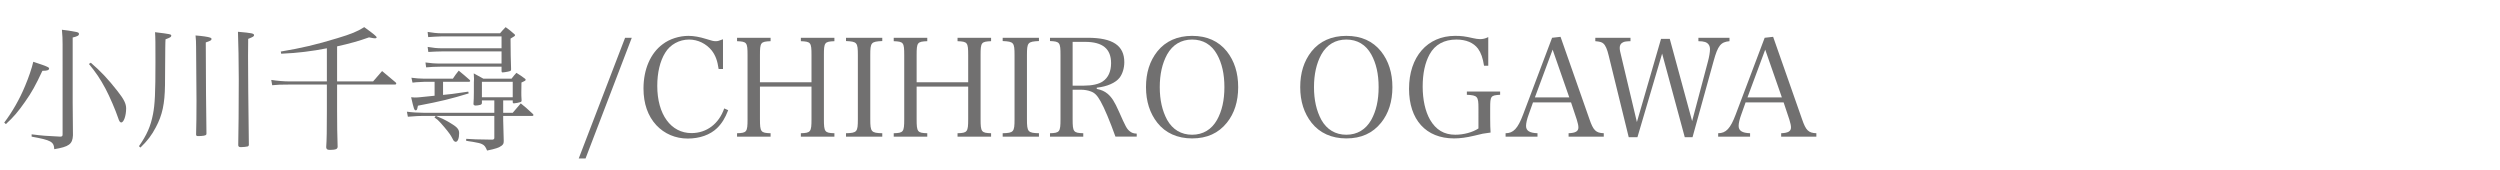 <?xml version="1.0" encoding="utf-8"?>
<!-- Generator: Adobe Illustrator 13.0.0, SVG Export Plug-In . SVG Version: 6.00 Build 14948)  -->
<!DOCTYPE svg PUBLIC "-//W3C//DTD SVG 1.1//EN" "http://www.w3.org/Graphics/SVG/1.1/DTD/svg11.dtd">
<svg version="1.1" id="レイヤー_1" xmlns="http://www.w3.org/2000/svg" xmlns:xlink="http://www.w3.org/1999/xlink" x="0px"
	 y="0px" width="2111.812px" height="143.986px" viewBox="0 0 2111.812 143.986" enable-background="new 0 0 2111.812 143.986"
	 xml:space="preserve">
<rect x="0" y="0" fill="#FFFFFF" width="2111.812" height="143.986"/>
<g>
	<path fill="#717070" d="M3.572,103.56c6.797-8.984,13.017-19.812,17.624-30.985c3.11-7.372,5.646-14.859,6.912-20.389
		c5.185,1.612,11.173,3.802,12.325,4.491c0.691,0.347,1.037,0.691,1.037,1.152c0,1.382-1.498,1.958-5.068,1.958c0,0-0.346,0-0.575,0
		c-5.76,12.325-9.101,18.315-14.63,26.148c-5.875,8.407-9.791,13.016-16.24,18.891L3.572,103.56z M52.874,37.326
		c0-4.492-0.115-7.026-0.576-12.21c13.592,1.844,14.397,2.073,14.397,3.571c0,1.382-1.382,2.072-5.298,2.995v55.06
		c0,4.953,0.115,14.398,0.23,27.53c-0.346,7.486-3.34,9.676-15.781,11.749c-0.345-6.335-2.649-7.604-19.121-10.598v-1.959
		c8.87,1.152,12.095,1.384,24.305,1.959c1.498-0.114,1.844-0.461,1.844-1.959V37.326z M76.718,52.992
		c8.293,7.142,14.629,13.822,22.462,23.844c5.529,7.026,7.372,10.713,7.372,14.744c0,6.105-1.958,11.864-4.146,11.864
		c-1.037,0-1.729-1.036-2.649-3.916c-2.073-6.22-7.142-18.085-10.597-24.535c-4.607-8.639-8.294-13.938-14.054-20.964L76.718,52.992
		z"/>
	<path fill="#717070" d="M117.382,123.487c6.565-9.33,9.906-16.817,11.864-27.069c1.613-8.293,2.073-17.854,2.073-43.771
		c0-16.702,0-20.273-0.346-25.457c13.131,1.612,13.708,1.729,13.708,2.995c0,1.037-1.037,1.612-4.838,2.995
		c-0.229,3.57-0.229,3.57-0.46,38.817c-0.229,15.666-2.188,25.111-7.718,35.479c-3.571,6.796-6.911,11.173-13.016,17.163
		L117.382,123.487z M177.626,31.798c0.691,0.229,1.037,0.575,1.037,1.151c0,1.037-0.691,1.498-4.838,2.88
		c0,25.802,0.346,64.045,0.575,76.716c0,0.115,0,0.23,0,0.347c0,1.267-1.036,1.728-4.262,1.958c-0.576,0-1.498,0-2.534,0.114
		c-0.229,0-0.346,0-0.346,0c-1.152,0-1.498-0.346-1.612-1.268c0.23-8.062,0.346-16.356,0.346-28.682c0-10.482,0-10.482-0.346-45.386
		c0-4.377-0.114-5.874-0.461-9.676C171.059,30.415,175.782,31.106,177.626,31.798z M214.6,29.724c0,0.922-0.576,1.383-4.953,3.109
		c-0.114,6.565-0.114,9.562-0.114,14.398c0,14.283,0.229,39.395,0.69,75.219c-0.115,0.69-0.345,1.036-1.037,1.267
		c-0.806,0.23-3.917,0.576-5.644,0.576c-1.498,0-2.074-0.346-2.304-1.497c0.229-8.523,0.46-34.557,0.46-55.866
		c0-14.515-0.347-30.524-0.691-40.086C212.758,27.881,214.6,28.227,214.6,29.724z"/>
	<path fill="#717070" d="M284.752,68.773h30.41c3.225-3.688,4.262-4.953,7.603-8.755c3.226,2.765,7.026,5.875,11.288,9.444
		c0.461,0.347,0.691,0.808,0.691,1.037c0,0.461-0.461,0.921-0.921,0.921h-49.071v22.231c0,11.75,0.115,20.158,0.461,30.524
		c-0.346,1.844-1.613,2.305-5.644,2.42c-0.461,0-0.461,0-1.152,0c-0.115,0-0.115,0-0.23,0c-1.728,0-2.533-0.691-2.648-2.188
		c0.461-6.221,0.576-14.398,0.576-30.756v-22.23h-31.562c-7.603,0-9.906,0.115-14.629,0.576l-0.806-4.492
		c5.067,0.808,11.058,1.269,15.435,1.269h31.562V40.782c-11.865,2.419-25.111,4.031-38.588,4.607l-0.347-1.844
		c17.739-2.995,29.719-5.76,47.803-11.289c11.52-3.455,16.934-5.644,22.692-9.33c7.718,5.529,10.482,7.833,10.482,8.641
		c0,0.46-0.576,0.806-1.383,0.806c-0.921,0-1.496-0.115-5.067-0.806c-8.294,2.994-16.472,5.299-26.955,7.603V68.773L284.752,68.773z
		"/>
	<path fill="#717070" d="M417.564,84.784h-10.481v2.419c-0.23,0.807-0.576,1.152-1.382,1.382c-1.152,0.347-2.995,0.576-4.032,0.576
		c-0.806,0-1.382-0.346-1.729-1.036c0.23-3.571,0.347-6.221,0.347-10.481c0-0.922,0-1.844,0-2.995c0-0.691,0-1.382,0-2.073
		c0-2.304,0-4.146,0.114-5.414c0-0.115,0-0.346,0-0.346c0-0.23,0-0.347,0-0.69c-0.114-0.922-0.114-2.304-0.229-4.146
		c2.649,1.498,5.414,2.995,8.179,4.491h23.729c1.728-2.304,2.304-2.879,4.146-4.952c3.11,1.959,4.032,2.533,7.257,4.952
		c0.347,0.347,0.576,0.691,0.576,0.923c0,0.23-0.346,0.807-0.69,0.922c-0.347,0.229-0.921,0.461-1.613,0.806
		c-0.229,0.115-0.69,0.346-1.267,0.576c-0.115,4.953-0.115,7.026-0.115,8.409c0,2.072,0,3.569,0.229,6.564c0,0.115,0,0.347,0,0.347
		c0,0.575-0.229,0.922-0.69,1.15c-0.691,0.346-4.838,1.152-5.759,1.152c-0.576,0-0.923-0.23-1.037-0.922v-1.612h-8.063v10.482h8.063
		c2.88-3.342,3.801-4.492,6.796-7.948c4.262,3.456,5.529,4.606,9.906,8.639c0.461,0.461,0.806,0.808,0.806,1.152
		c0,0.461-0.46,0.807-0.806,0.807h-24.768v3.57c0.23,10.713,0.461,16.587,0.461,17.509c0,2.188-0.346,2.88-1.728,4.031
		c-2.305,1.729-5.068,2.648-12.325,4.146c-1.382-3.341-2.304-4.491-4.262-5.414c-1.268-0.69-3.687-1.268-7.833-1.958l-3.226-0.461
		l-2.419-0.461l0.115-1.611c7.026,0.461,7.026,0.461,22.001,0.69c1.267-0.115,1.728-0.576,1.728-1.498V97.916h-49.301
		c4.607,1.843,7.257,3.109,11.404,5.528c6.451,3.802,8.178,5.645,8.178,9.101c0,4.263-1.152,7.257-2.879,7.257
		c-0.576,0-1.382-0.461-1.958-1.268c-0.23-0.346-0.23-0.346-1.612-2.995c-1.151-2.304-5.067-7.142-9.215-11.749
		c-2.073-2.304-2.765-2.88-5.184-4.606l1.151-1.268h-10.481c-3.456,0-5.646,0.115-13.131,0.69l-0.808-4.263
		c3.801,0.576,9.906,0.923,13.938,0.923h59.897L417.564,84.784L417.564,84.784z M374.254,80.177
		c5.414-0.461,8.063-0.807,21.31-2.765l0.347,1.497c-14.744,4.493-23.383,6.682-42.851,10.367c-0.229,0.922-0.346,1.498-0.461,1.958
		c-0.229,1.383-0.69,1.959-1.382,1.959c-1.267,0-1.613-0.922-3.917-11.06c1.268,0.115,2.304,0.23,2.995,0.23
		c2.419,0,2.419,0,16.817-1.497v-11.75h-8.87c-5.529,0.23-8.754,0.461-9.791,0.691l-0.921-4.146
		c3.225,0.461,7.603,0.806,10.712,0.806h24.305c1.958-2.993,2.649-3.916,4.953-6.796c3.916,3.227,5.183,4.264,9.1,7.719
		c0.347,0.346,0.576,0.69,0.576,0.922c0,0.461-0.461,0.806-1.152,0.806h-21.771L374.254,80.177L374.254,80.177z M373.448,43.432
		c-2.305,0-8.64,0.229-11.635,0.461l-0.575-4.264c4.723,0.808,8.062,1.152,12.21,1.152h50.222V30.76h-50.913
		c-1.728,0-8.409,0.347-11.058,0.576l-0.461-4.377c3.686,0.69,8.293,1.151,11.519,1.151h49.646c1.958-2.304,2.533-2.995,4.723-5.185
		c3.341,2.42,4.377,3.227,7.487,5.99c0.346,0.347,0.461,0.576,0.461,0.807c0,0.575-0.576,1.036-3.802,2.88
		c0.115,12.556,0.115,16.816,0.461,26.032c-0.114,1.268-0.346,1.383-3.109,1.958c-1.152,0.23-3.34,0.576-4.032,0.576
		c-0.576,0-0.806-0.229-0.921-0.922v-3.916h-51.604c-3.456,0-9.33,0.229-12.096,0.575l-0.576-4.146
		c3.687,0.576,8.063,0.923,12.672,0.923h51.604V43.432H373.448z M407.083,82.135h26.032V69.118h-26.032V82.135z"/>
	<path fill="#717070" d="M528.031,31.913h5.645l-39.049,101.941h-5.759L528.031,31.913z"/>
	<path fill="#717070" d="M607.051,58.291c-1.037-7.142-2.648-11.403-5.76-15.551c-4.724-5.874-11.749-9.33-19.236-9.33
		c-8.293,0-16.011,4.262-20.158,11.173c-4.377,7.027-6.681,16.818-6.681,27.991c0,24.074,11.519,39.855,28.912,39.855
		c12.786,0,23.153-7.833,27.646-20.851l3.341,1.498c-2.534,6.681-5.414,11.288-9.445,15.204c-5.875,5.645-14.629,8.755-24.766,8.755
		c-10.367,0-19.697-4.031-26.494-11.289c-7.143-7.717-10.828-18.199-10.828-30.984c0-16.127,5.875-29.835,16.242-37.438
		c5.875-4.492,14.053-7.026,21.771-7.026c4.493,0,9.562,0.923,14.629,2.534c5.414,1.729,6.566,1.958,8.524,1.958
		c1.611,0,2.188-0.229,5.99-1.611v25.11L607.051,58.291L607.051,58.291z"/>
	<path fill="#717070" d="M641.953,100.795c0,10.599,0.69,11.521,8.984,11.75v2.88h-28.336v-2.88c8.179-0.229,8.87-1.037,8.87-11.75
		V46.542c0-10.713-0.576-11.403-8.87-11.75v-2.879h28.336v2.879c-8.408,0.347-8.984,1.037-8.984,11.75v22.922h43.542V46.542
		c0-10.713-0.576-11.403-8.985-11.75v-2.879h28.336v2.879c-8.293,0.347-8.87,1.037-8.87,11.75v54.253
		c0,10.599,0.691,11.521,8.87,11.75v2.88H676.51v-2.88c8.294-0.229,8.985-1.151,8.985-11.75V73.15h-43.542V100.795z"/>
	<path fill="#717070" d="M714.637,112.545c9.33-0.229,10.021-1.151,10.021-11.75V46.542c0-10.713-0.691-11.403-10.021-11.865v-2.764
		h30.641v2.764c-9.445,0.462-10.138,1.152-10.138,11.865v54.253c0,10.599,0.808,11.521,10.138,11.75v2.88h-30.641V112.545z"/>
	<path fill="#717070" d="M774.303,100.795c0,10.599,0.691,11.521,8.985,11.75v2.88h-28.336v-2.88c8.179-0.229,8.87-1.037,8.87-11.75
		V46.542c0-10.713-0.576-11.403-8.87-11.75v-2.879h28.336v2.879c-8.409,0.347-8.985,1.037-8.985,11.75v22.922h43.542V46.542
		c0-10.713-0.576-11.403-8.984-11.75v-2.879h28.336v2.879c-8.293,0.347-8.87,1.037-8.87,11.75v54.253
		c0,10.599,0.691,11.521,8.87,11.75v2.88h-28.336v-2.88c8.294-0.229,8.984-1.151,8.984-11.75V73.15h-43.542V100.795L774.303,100.795
		z"/>
	<path fill="#717070" d="M846.988,112.545c9.332-0.229,10.021-1.151,10.021-11.75V46.542c0-10.713-0.688-11.403-10.021-11.865
		v-2.764h30.641v2.764c-9.445,0.462-10.137,1.152-10.137,11.865v54.253c0,10.599,0.807,11.521,10.137,11.75v2.88h-30.641V112.545z"
		/>
	<path fill="#717070" d="M906.08,100.795c0,10.599,0.69,11.521,8.983,11.75v2.88h-28.104v-2.88c8.178-0.229,8.869-1.151,8.869-11.75
		V46.542c0-10.713-0.576-11.52-8.869-11.865v-2.764h31.906c21.079,0,30.87,6.565,30.87,20.618c0,4.953-1.498,9.791-3.916,13.017
		c-3.454,4.492-10.713,7.604-19.352,8.523v1.037c3.916,0.807,6.564,1.958,9.215,4.146c3.57,3.11,5.76,6.566,9.562,15.09
		c5.645,12.786,6.565,14.398,8.868,16.356c1.729,1.498,3.343,2.074,6.105,2.189v2.533h-17.969
		c-4.492-12.556-9.33-24.189-12.558-29.834c-2.764-4.953-4.952-7.257-8.407-8.408c-2.42-0.923-5.299-1.383-8.179-1.383h-7.026
		L906.08,100.795L906.08,100.795z M915.64,72.344c6.912,0,12.556-1.267,15.896-3.569c4.606-3.11,7.024-8.409,7.024-15.437
		c0-12.095-7.141-17.97-21.885-17.97h-10.598v36.976H915.64z"/>
	<path fill="#717070" d="M977.613,43.432c6.909-8.641,16.932-13.133,29.373-13.133c12.555,0,22.346,4.377,29.373,13.133
		c6.336,8.062,9.561,18.084,9.561,30.18c0,12.095-3.225,22.23-9.561,30.062c-7.144,8.87-16.818,13.247-29.373,13.247
		c-12.441,0-22.578-4.606-29.373-13.247c-6.337-8.062-9.562-18.084-9.562-30.062C968.052,61.516,971.162,51.61,977.613,43.432z
		 M985.906,101.256c4.606,8.18,11.864,12.557,21.079,12.557c9.216,0,16.474-4.377,21.08-12.557c4.146-7.486,6.22-16.472,6.22-27.645
		c0-11.174-2.072-20.158-6.22-27.646c-4.606-8.294-11.864-12.556-21.08-12.556c-9.215,0-16.473,4.377-21.079,12.556
		c-4.146,7.604-6.222,16.702-6.222,27.646C979.685,84.554,981.76,93.538,985.906,101.256z"/>
	<path fill="#717070" d="M1107.89,43.432c6.91-8.641,16.933-13.133,29.373-13.133c12.556,0,22.347,4.377,29.373,13.133
		c6.336,8.062,9.562,18.084,9.562,30.18c0,12.095-3.226,22.23-9.562,30.062c-7.143,8.87-16.817,13.247-29.373,13.247
		c-12.44,0-22.578-4.606-29.373-13.247c-6.336-8.062-9.561-18.084-9.561-30.062C1098.33,61.516,1101.44,51.61,1107.89,43.432z
		 M1116.183,101.256c4.607,8.18,11.865,12.557,21.08,12.557s16.474-4.377,21.08-12.557c4.146-7.486,6.219-16.472,6.219-27.645
		c0-11.174-2.071-20.158-6.219-27.646c-4.607-8.294-11.865-12.556-21.08-12.556s-16.473,4.377-21.08,12.556
		c-4.146,7.604-6.221,16.702-6.221,27.646C1109.963,84.554,1112.037,93.538,1116.183,101.256z"/>
	<path fill="#717070" d="M1267.195,77.297v2.766c-7.947,0.461-8.408,1.037-8.408,11.173v8.523c0,5.875,0.115,8.409,0.346,12.21
		c-6.221,0.808-6.912,0.923-13.707,2.649c-6.797,1.612-12.096,2.304-17.164,2.304c-23.729,0-38.012-15.78-38.012-41.929
		c0-26.954,15.437-44.693,38.934-44.693c5.3,0,8.179,0.347,15.205,1.958c1.843,0.461,4.377,0.808,5.875,0.808
		c2.304,0,4.377-0.461,6.91-1.729v24.189h-3.569c-1.037-6.565-2.535-10.828-5.068-14.398c-3.801-5.067-10.137-7.718-18.314-7.718
		c-10.252,0-18.086,4.262-22.578,12.44c-3.916,7.142-5.875,16.24-5.875,27.3c0,11.058,2.189,20.964,6.222,27.99
		c4.953,8.523,11.864,12.671,21.311,12.671c7.142,0,14.744-2.073,19.582-5.3V91.234c0-9.791-0.807-10.712-9.791-11.173v-2.766
		L1267.195,77.297L1267.195,77.297z"/>
	<path fill="#717070" d="M1291.271,96.879c-1.383,3.688-2.188,7.257-2.188,9.445c0,4.147,2.994,5.99,9.676,6.221v2.88h-26.953v-2.88
		c6.564,0,10.365-4.031,14.744-15.666l24.535-64.966l7.141-0.807l24.42,69.574c3.226,9.444,5.414,11.634,12.097,11.863v2.88h-29.72
		v-2.88c5.875-0.229,8.293-1.612,8.293-4.953c0-1.383-0.461-3.687-1.383-6.565l-4.838-14.515h-32.137L1291.271,96.879z
		 M1311.543,41.934l-14.974,40.315h29.027L1311.543,41.934z"/>
	<path fill="#717070" d="M1383.192,115.885h-7.371l-16.935-68.997c-1.266-5.299-2.647-8.523-4.491-10.137
		c-1.269-1.151-2.88-1.612-6.796-1.959v-2.879h29.718v2.879c-3.687,0.115-5.297,0.347-6.449,1.037
		c-1.729,0.807-2.65,2.419-2.65,4.492c0,1.728,0.23,3.11,1.613,8.523l12.9,54.255l20.389-70.267h7.373l18.891,69.459l13.361-50.338
		c1.037-3.801,1.729-7.947,1.729-10.366c0-3.109-1.498-5.184-4.146-6.104c-1.498-0.461-3.228-0.691-5.646-0.691v-2.879h26.263v2.879
		c-7.371,0.691-9.791,3.688-13.361,16.588l-17.854,64.505h-6.566l-19.121-70.609L1383.192,115.885z"/>
	<path fill="#717070" d="M1470.851,96.879c-1.383,3.688-2.188,7.257-2.188,9.445c0,4.147,2.994,5.99,9.676,6.221v2.88h-26.955v-2.88
		c6.566,0,10.367-4.031,14.744-15.666l24.535-64.966l7.143-0.807l24.421,69.574c3.225,9.444,5.413,11.634,12.094,11.863v2.88
		h-29.719v-2.88c5.875-0.229,8.295-1.612,8.295-4.953c0-1.383-0.461-3.687-1.384-6.565l-4.838-14.515h-32.139L1470.851,96.879z
		 M1491.125,41.934l-14.976,40.315h29.027L1491.125,41.934z"/>
</g>
</svg>
